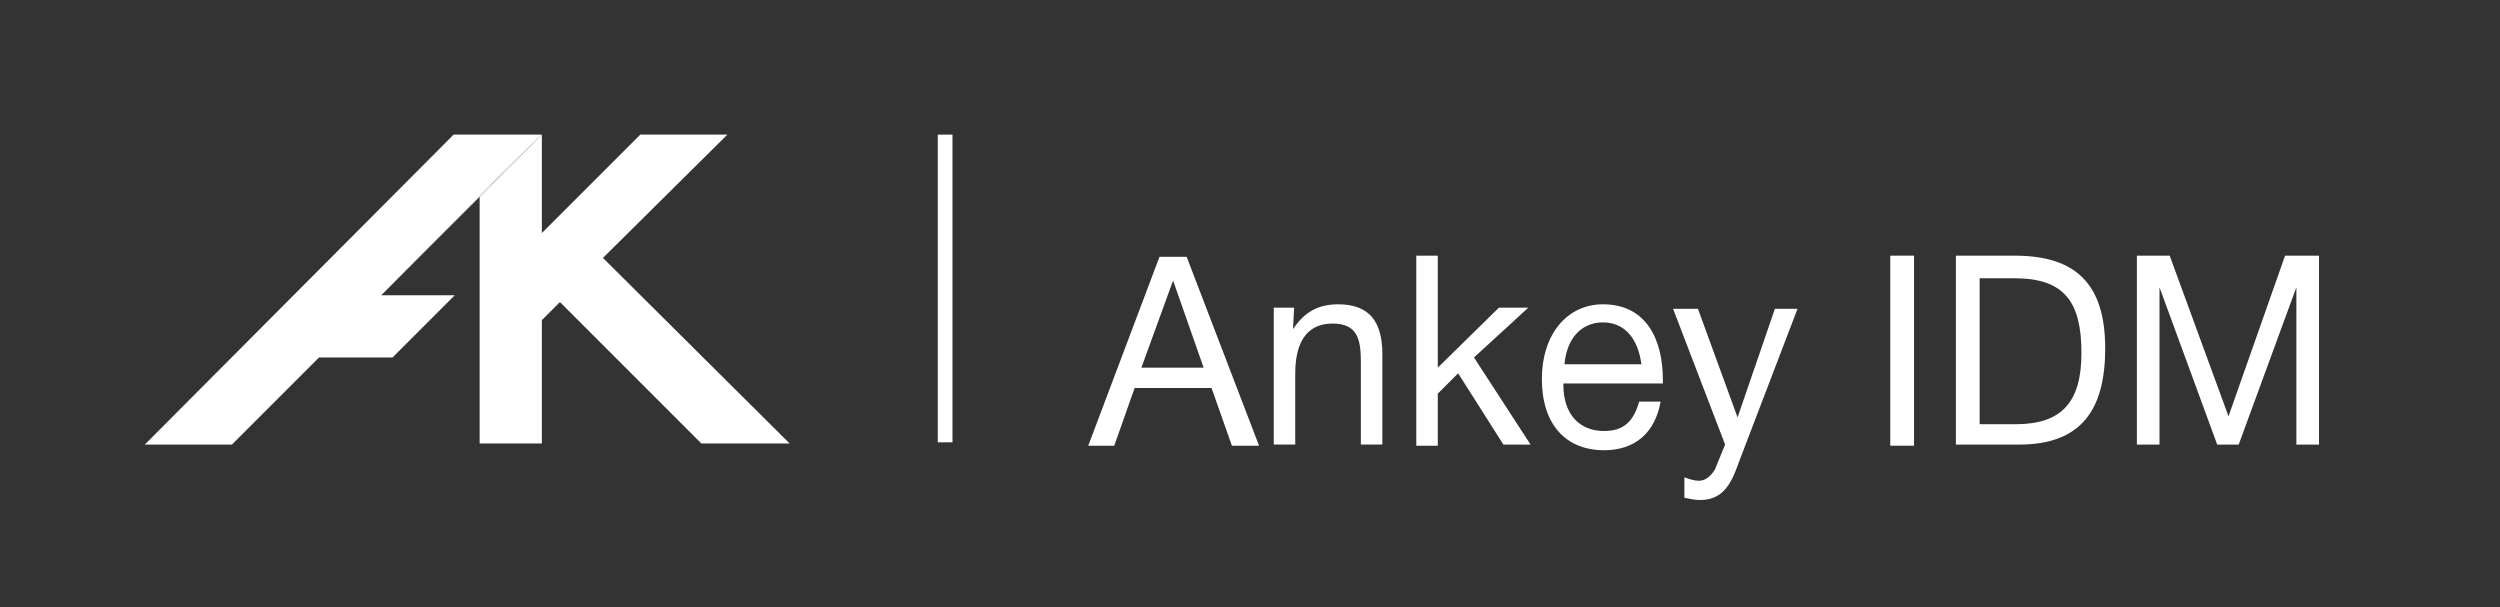 <?xml version="1.0" encoding="UTF-8"?> <svg xmlns="http://www.w3.org/2000/svg" xmlns:xlink="http://www.w3.org/1999/xlink" version="1.1" id="Layer_1" x="0px" y="0px" viewBox="0 0 221 53.7" style="enable-background:new 0 0 221 53.7;" xml:space="preserve"><rect x="0" y="0" width="221" height="53.7" fill="#333333" stroke="none"/> <style type="text/css"> .st0{fill:#FFFFFF;} </style> <g> <g> <path class="st0" d="M111.3,39.4h-2.4l-1.8-5.1h-6.8l-1.8,5.1h-2.3l6.3-16.7h2.4L111.3,39.4z M103.7,24.8l-2.8,7.7h5.5L103.7,24.8 z"></path> <path class="st0" d="M114.3,29.1c1-1.5,2.2-2.2,4-2.2c2.8,0,3.9,1.6,3.9,4.4v8h-1.9v-7.1c0-1.9-0.1-3.6-2.5-3.6 c-2.5,0-3.3,2-3.3,4.4v6.3h-1.9V27.2h1.8L114.3,29.1L114.3,29.1z"></path> <path class="st0" d="M130.3,31.6l5,7.7h-2.4l-4-6.3l-1.8,1.8v4.6h-1.9V22.6h1.9v9.9l5.4-5.3h2.6L130.3,31.6z"></path> <path class="st0" d="M141.8,39.8c-3.4,0-5.5-2.3-5.5-6.3c0-3.9,2.2-6.6,5.4-6.6c3.9,0,5.3,3.2,5.3,6.7v0.3h-8.8l0,0.1 c0,2.6,1.4,4.1,3.6,4.1c1.7,0,2.6-0.8,3.1-2.6h1.9C146.3,38.3,144.5,39.8,141.8,39.8z M141.7,28.5c-1.9,0-3.2,1.4-3.4,3.7h6.8 C144.8,29.9,143.6,28.5,141.7,28.5z"></path> <path class="st0" d="M153.7,40.9c-0.6,1.7-1.3,3.3-3.4,3.3c-0.5,0-0.9-0.1-1.4-0.2v-1.8c0.6,0.2,0.9,0.3,1.3,0.3 c0.6,0,1.1-0.5,1.4-1l0.9-2.2l-4.6-12h2.2l3.5,9.6l3.3-9.6h2L153.7,40.9z"></path> <path class="st0" d="M169.2,39.4h-2.1V22.6h2.1V39.4z"></path> <path class="st0" d="M178.1,22.6c5.4,0,8,2.5,8,8.2c0,5.4-2.1,8.5-7.6,8.5h-5.6V22.6H178.1z M175,37.5h3.2c4.1,0,5.8-2,5.8-6.3 c0-4.5-1.5-6.6-5.9-6.6H175V37.5z"></path> <path class="st0" d="M191.8,22.6l5.2,14.2l5-14.2h3v16.7h-2V25.4l-5.1,13.9H196l-5.1-13.9v13.9h-2V22.6H191.8z"></path> </g> <g> <g> <g> <g> <polygon class="st0" points="33.7,26.1 33.7,26.1 43.2,16.6 44.7,15 "></polygon> </g> <g> <polygon class="st0" points="44.7,15 43.2,16.6 47.9,11.9 47.9,11.9 47.9,11.9 47.9,11.9 "></polygon> </g> <g> <polygon class="st0" points="47.9,11.9 47.9,11.9 44.7,15 "></polygon> </g> <g> <polygon class="st0" points="42.4,17.4 42.4,39.2 47.9,39.2 47.9,28.3 49.5,26.7 62,39.2 69.8,39.2 53.3,22.8 64.3,11.9 56.6,11.9 47.9,20.6 47.9,11.9 43.2,16.6 "></polygon> </g> <g> <polygon class="st0" points="47.9,11.9 40.1,11.9 12.8,39.3 20.5,39.3 28.2,31.6 28.2,31.6 34.7,31.6 40.2,26.1 33.7,26.1 33.7,26.1 44.7,15 "></polygon> </g> </g> </g> <g> <rect x="82.9" y="11.9" class="st0" width="1.3" height="27.2"></rect> </g> </g> </g> </svg> 